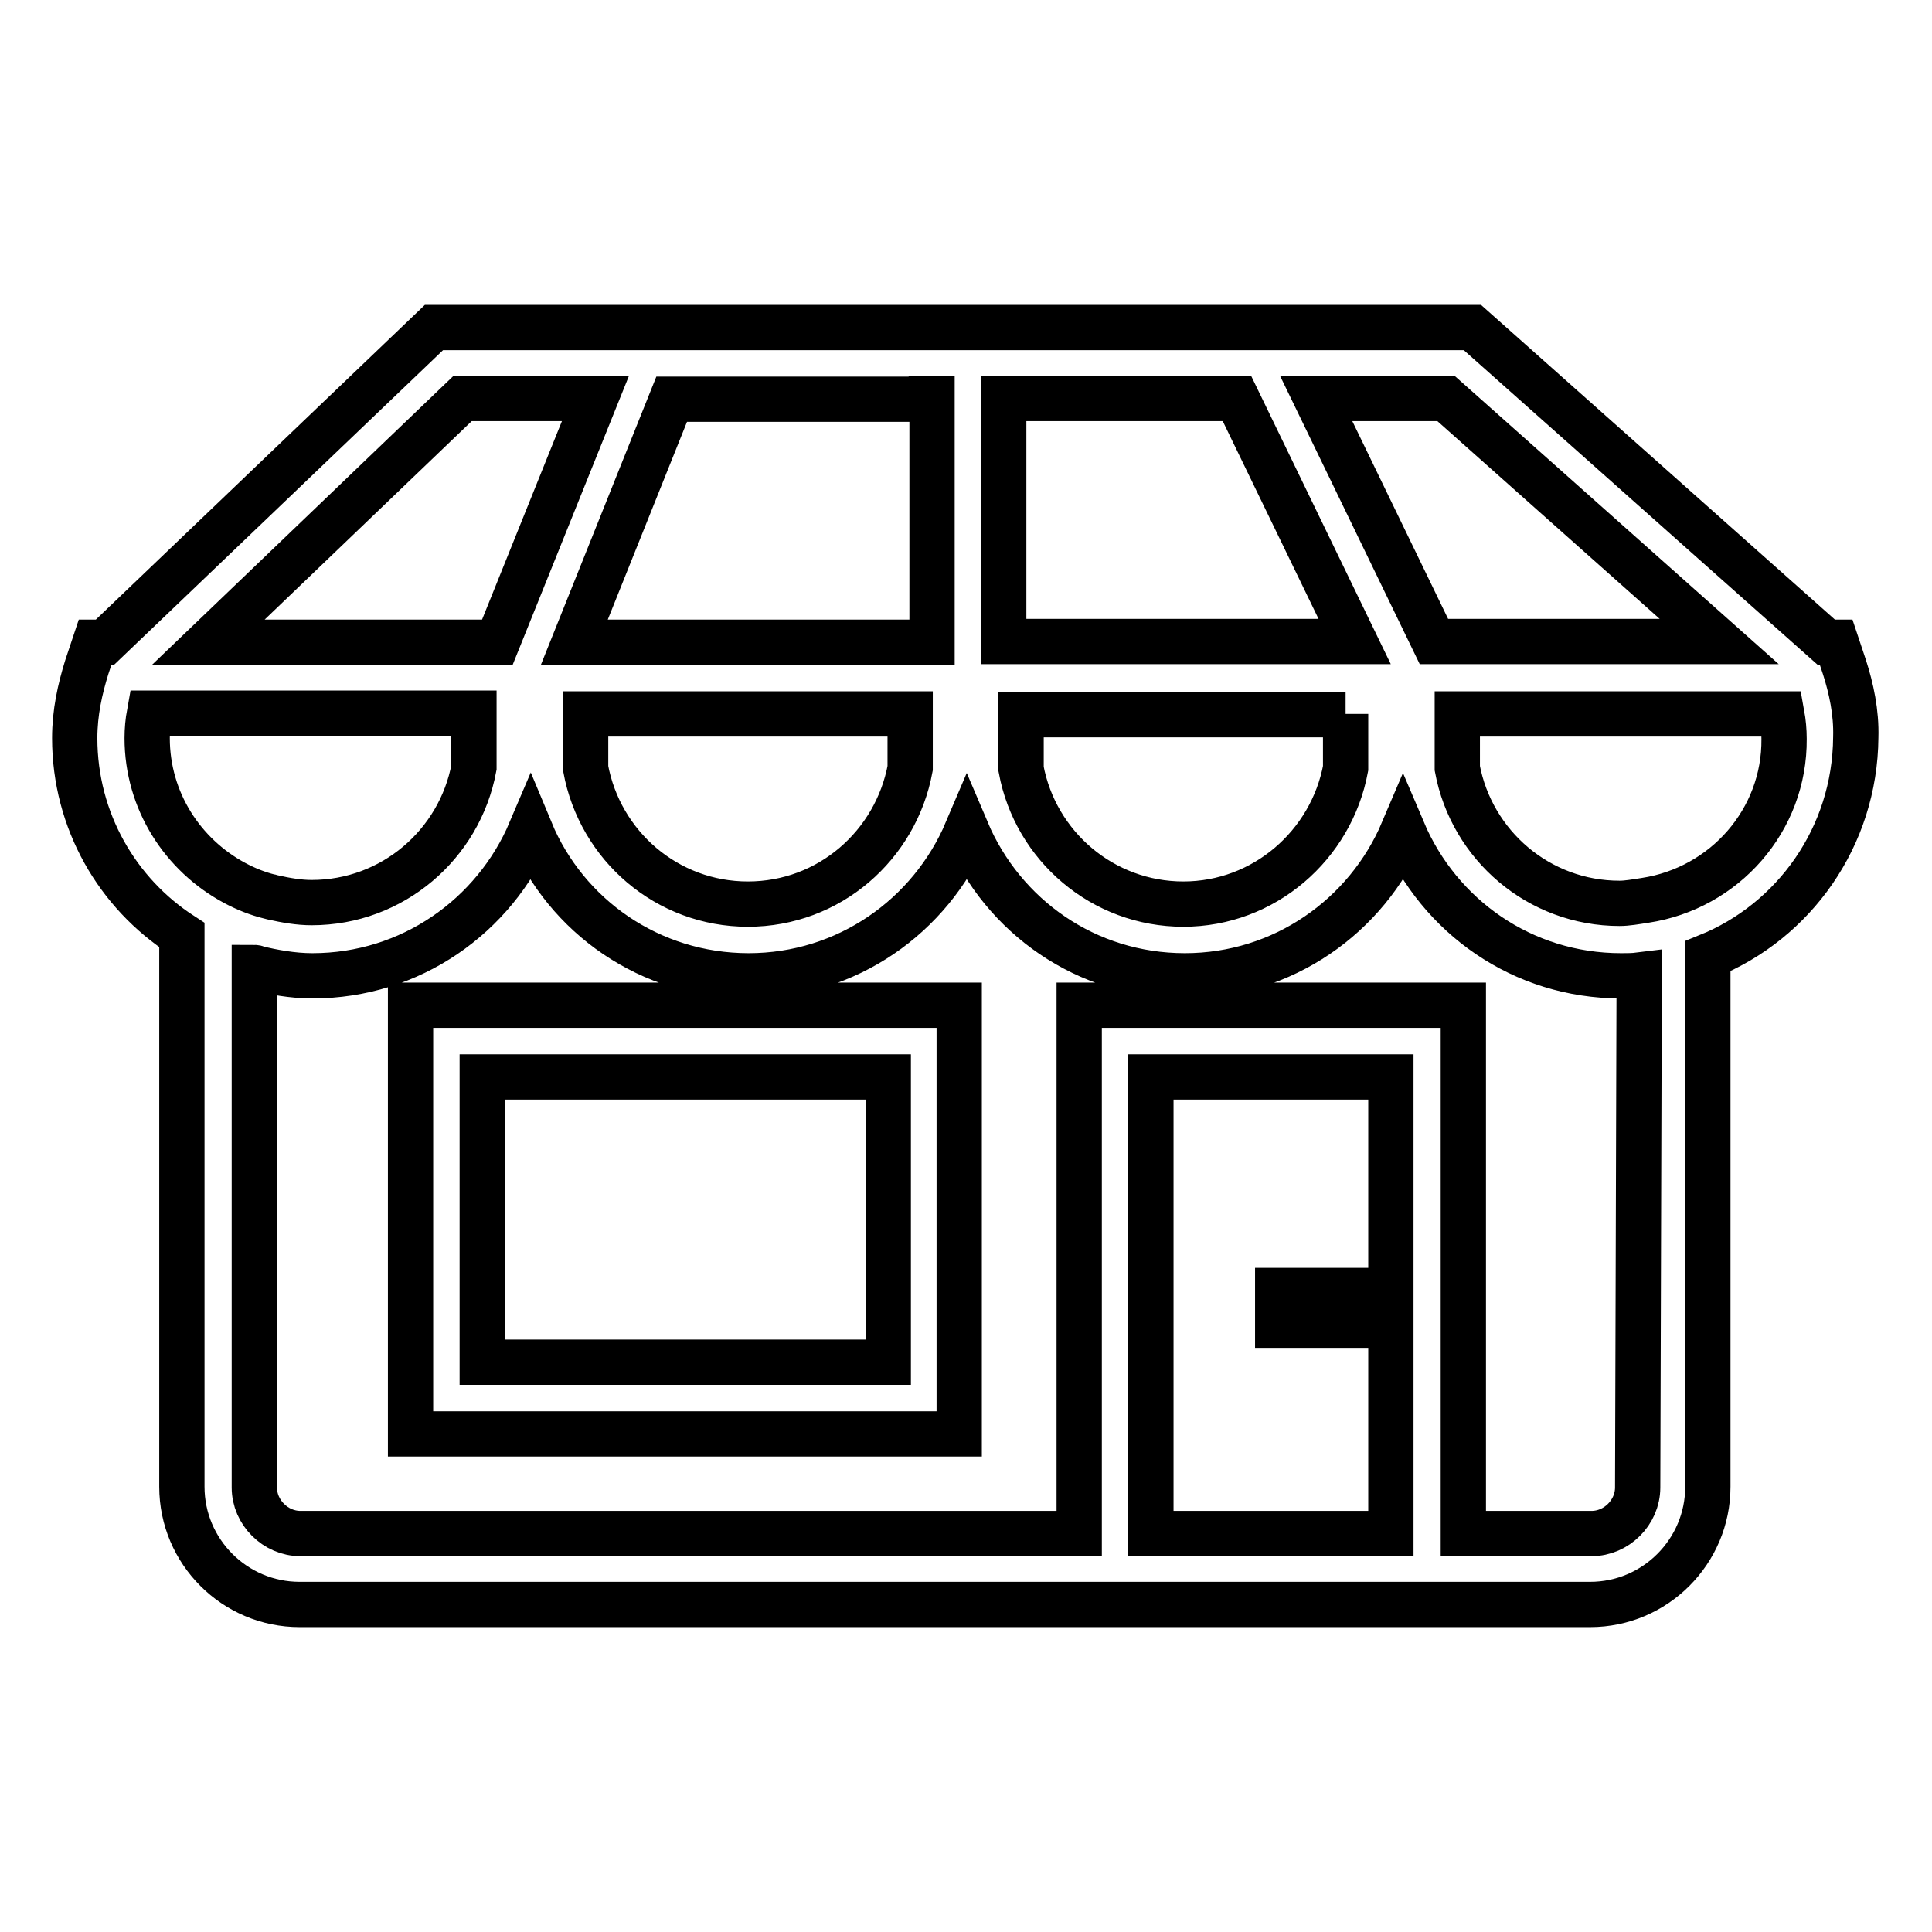 <?xml version="1.0" encoding="utf-8"?>
<!-- Svg Vector Icons : http://www.onlinewebfonts.com/icon -->
<!DOCTYPE svg PUBLIC "-//W3C//DTD SVG 1.1//EN" "http://www.w3.org/Graphics/SVG/1.1/DTD/svg11.dtd">
<svg version="1.1" xmlns="http://www.w3.org/2000/svg" xmlns:xlink="http://www.w3.org/1999/xlink" x="0px" y="0px" viewBox="0 0 256 256" enable-background="new 0 0 256 256" xml:space="preserve">
<g> <path stroke-width="6" fill-opacity="0" stroke="#000000"  d="M244.4,88.4l-1.1-3.3h-1.3l-46.9-41.7h-14v0H57.5L13.9,85.1h-1.3l-1.1,3.3c-0.9,2.9-1.6,6-1.6,9.4 c0,11,5.7,20.6,14.2,26.1v73.1c0,8.6,7,15.6,15.6,15.6l171,0c8.6,0,15.6-7,15.6-15.6v-70.3c11.4-4.6,19.5-15.8,19.6-29 C246,94.4,245.3,91.2,244.4,88.4z M191.6,52.8l36.2,32.2H190l-15.6-32.2H191.6z M133,52.8h30.9l15.6,32.2H133V52.8z M178.3,94.6 v7.2c-1.9,10.2-10.8,18-21.5,18c-10.7,0-19.6-7.7-21.5-17.9v-7.2H178.3z M123.4,52.8L123.4,52.8l0.1,0v32.3H76.1l12.9-32.2H123.4z  M120.6,94.6v7.2c-1.9,10.2-10.7,18-21.5,18c-10.7,0-19.6-7.7-21.5-18v-7.2H120.6z M61.3,52.8h17.6L65.9,85.1H27.6L61.3,52.8z  M31.1,117c-6.9-3.7-11.6-10.9-11.6-19.2c0-1.1,0.1-2.2,0.3-3.3h43v7.2c-1.9,10.2-10.8,17.9-21.5,17.9c-1.7,0-3.4-0.3-5.2-0.7 c-0.1,0-0.2-0.1-0.4-0.1C34.1,118.4,32.6,117.8,31.1,117L31.1,117z M184.3,203.2h-31.8v-60.5h31.8V203.2z M217,197.1 c0,3.3-2.8,6.1-6.1,6.1h-17v-70H143v70H39.8c-3.3,0-6.1-2.8-6.1-6.1v-68.9c0.1,0,0.2,0,0.3,0.1c2.2,0.5,4.7,1,7.4,1 c13,0,24.1-7.9,28.9-19.2c4.7,11.3,15.8,19.2,28.9,19.2c13,0,24.1-7.9,28.9-19.2c4.8,11.3,15.8,19.2,28.9,19.2 c13,0,24.1-7.9,28.9-19.2c4.8,11.3,15.8,19.2,28.9,19.2c0.8,0,1.6,0,2.4-0.1L217,197.1L217,197.1z M218,119.3 c-1.3,0.2-2.4,0.4-3.4,0.4c-10.7,0-19.6-7.7-21.5-17.9v-7.2h43c0.2,1.1,0.3,2.2,0.3,3.3C236.5,108.7,228.5,117.7,218,119.3z  M54.4,190h72.7v-56.8H54.4V190z M63.9,142.7h53.8v37.8H63.9V142.7z M183.5,171h-14.2v4.6h14.2V171z"/></g>
</svg>